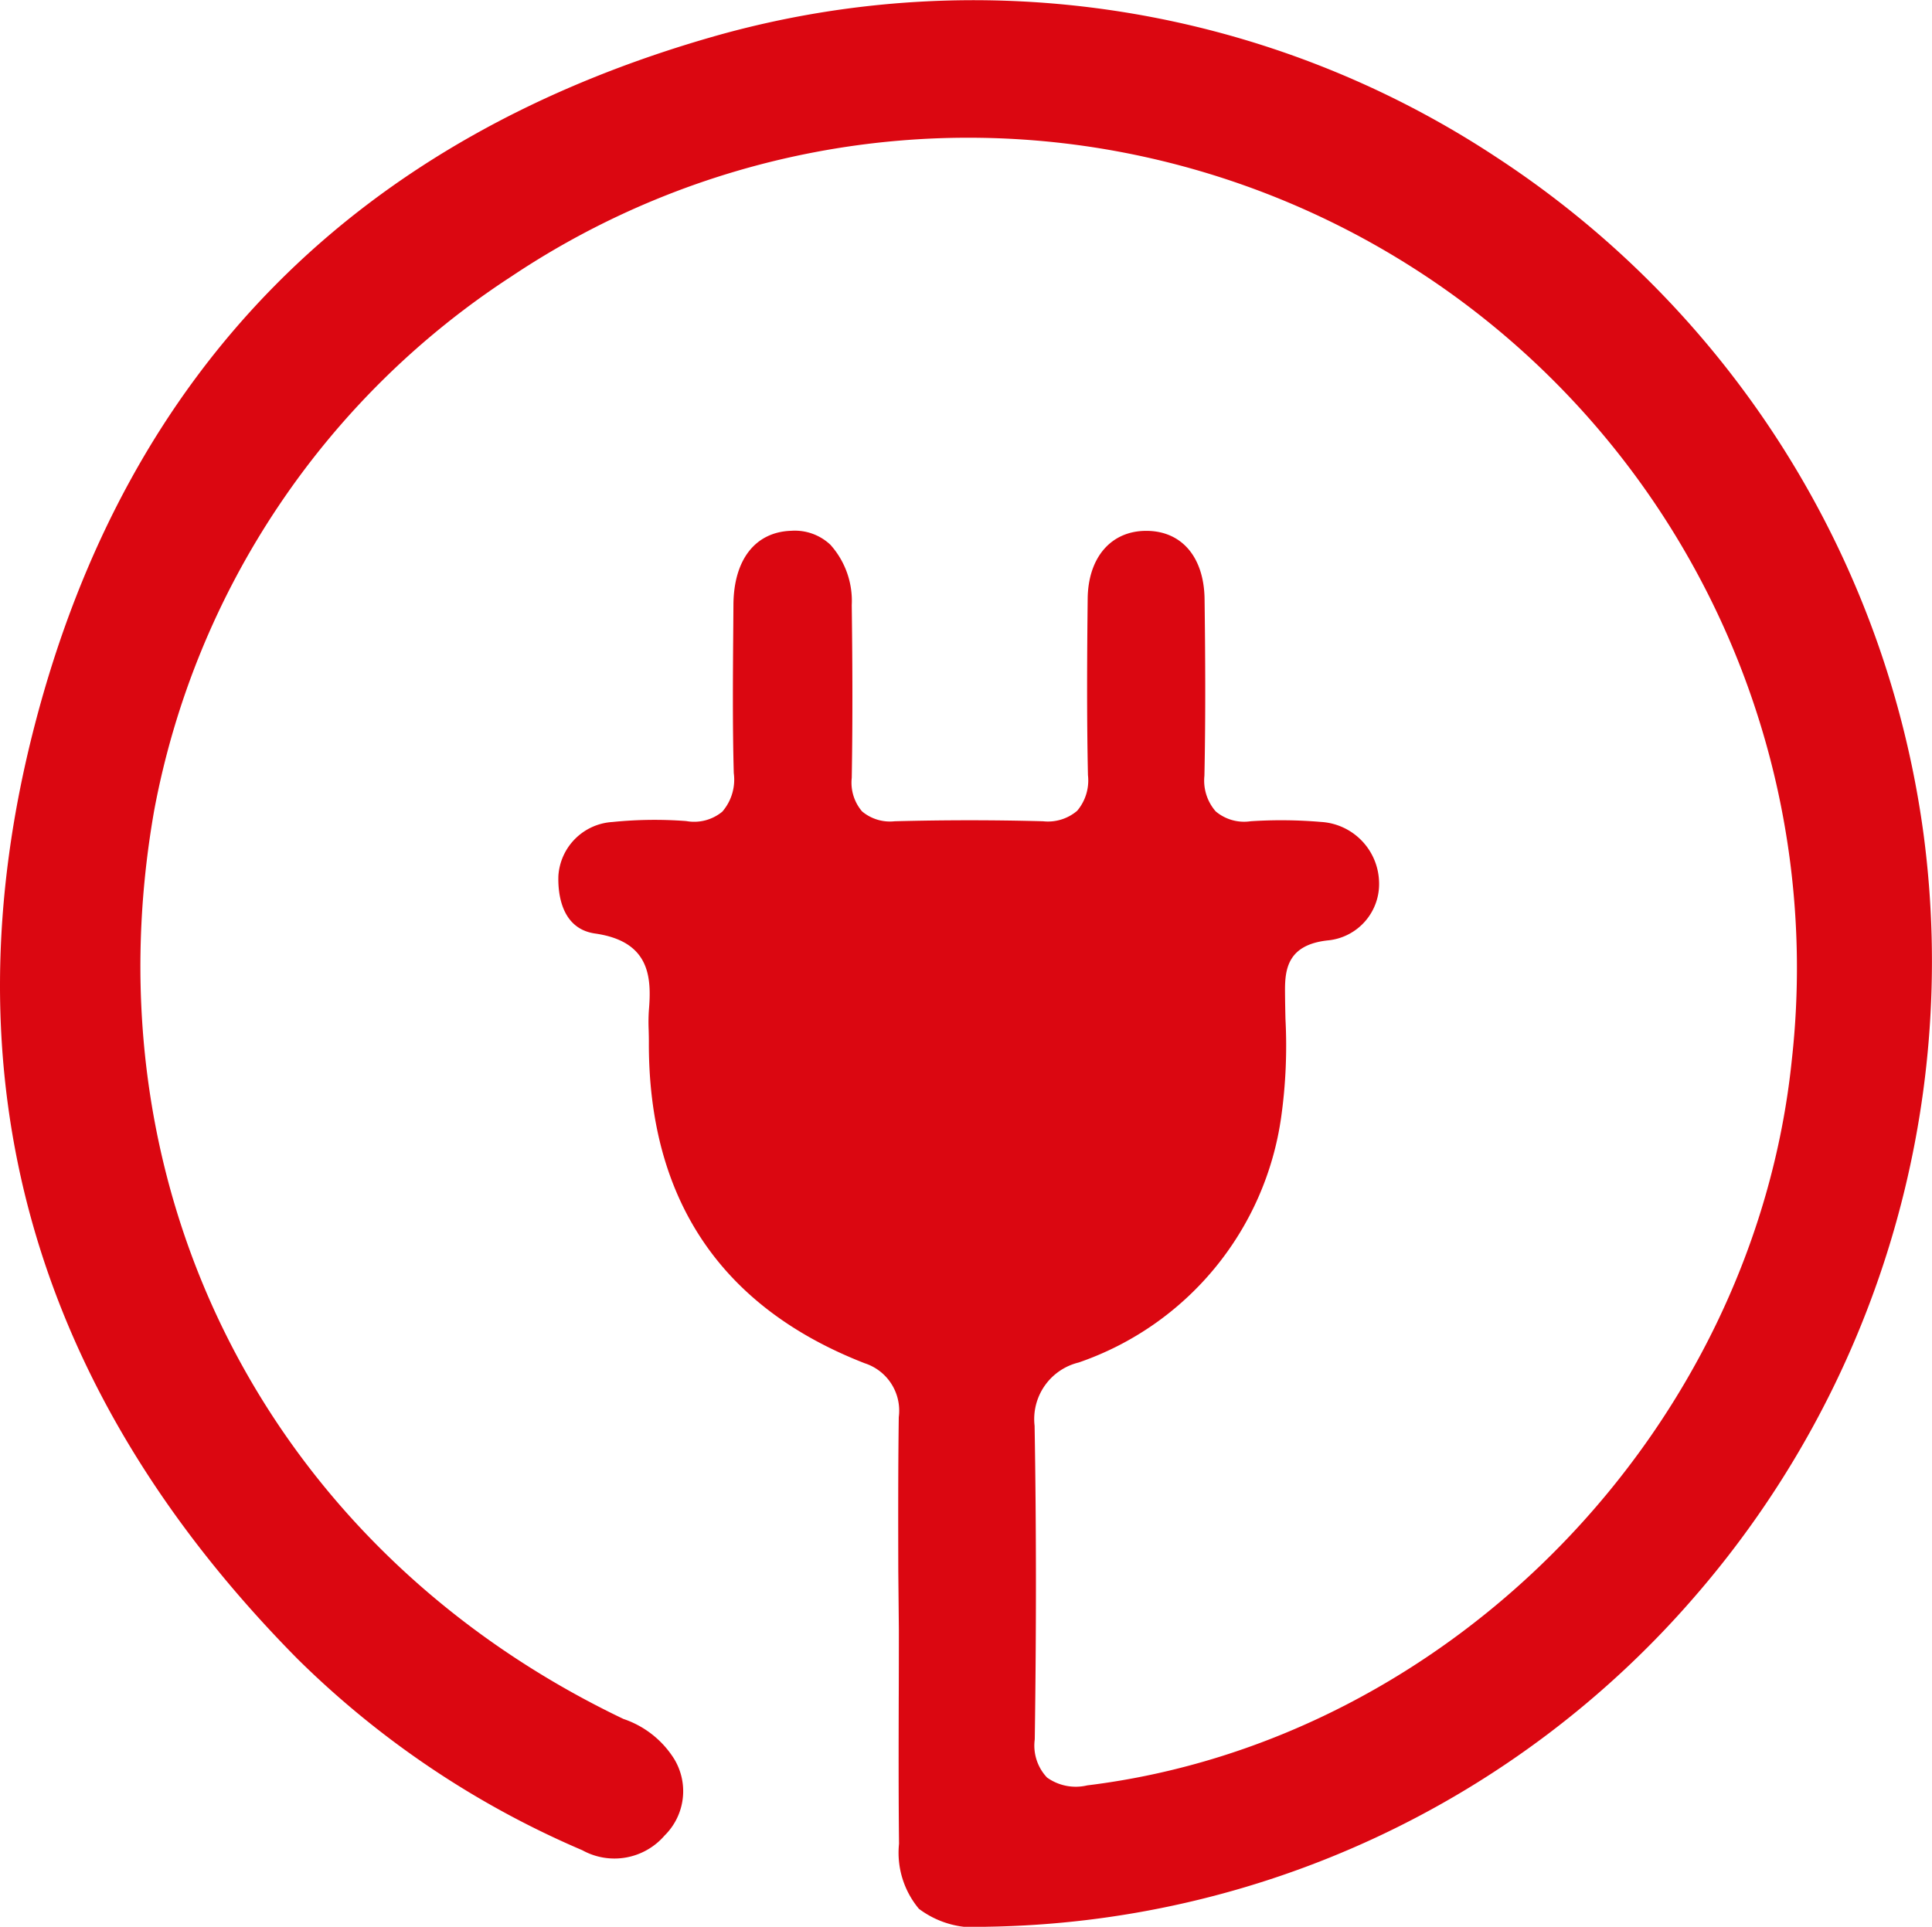 <svg xmlns="http://www.w3.org/2000/svg" xmlns:xlink="http://www.w3.org/1999/xlink" width="84.212" height="84" viewBox="0 0 84.212 84">
  <defs>
    <clipPath id="clip-path">
      <path id="Pfad_238" data-name="Pfad 238" d="M0-42.732H84.212v-84H0Z" transform="translate(0 126.732)" fill="none"/>
    </clipPath>
  </defs>
  <g id="Gruppe_813" data-name="Gruppe 813" transform="translate(0 126.732)">
    <g id="Gruppe_366" data-name="Gruppe 366" transform="translate(0 -126.732)" clip-path="url(#clip-path)">
      <g id="Gruppe_365" data-name="Gruppe 365" transform="translate(0 0)">
        <path id="Pfad_237" data-name="Pfad 237" d="M-19.828-37.649c-.005,2.09-.011,4.248.013,6.369a3.809,3.809,0,0,0,.867,2.838,4.048,4.048,0,0,0,2.923.782A41.588,41.588,0,0,0,14.856-42.041a42.253,42.253,0,0,0,9.99-33.222,41.931,41.931,0,0,0-18.6-29.526,41.362,41.362,0,0,0-33.924-5.342C-43.427-105.7-53.455-95.58-57.484-80.064c-3.979,15.318-.126,29.021,11.451,40.728a40.028,40.028,0,0,0,12.415,8.341,2.887,2.887,0,0,0,3.588-.646,2.711,2.711,0,0,0,.418-3.328,4.185,4.185,0,0,0-2.217-1.751c-15.374-7.354-23.4-22.908-20.449-39.626A35.565,35.565,0,0,1-36.722-99.6a35.809,35.809,0,0,1,27.61-5.22A36.2,36.2,0,0,1,19.1-65.454C17.449-49.365,4.247-35.766-11.612-33.823a2.152,2.152,0,0,1-1.753-.343,2.029,2.029,0,0,1-.534-1.662c.07-4.82.068-9.292-.007-13.671a2.539,2.539,0,0,1,1.921-2.76A13.269,13.269,0,0,0-3.155-62.978a22.329,22.329,0,0,0,.183-4.269c-.009-.41-.017-.813-.019-1.215-.005-.967.133-2.015,1.874-2.2a2.468,2.468,0,0,0,2.224-2.588,2.693,2.693,0,0,0-2.533-2.576,20.484,20.484,0,0,0-3.062-.03,1.919,1.919,0,0,1-1.524-.43,2.041,2.041,0,0,1-.492-1.552c.057-2.707.036-5.413.007-7.7-.023-1.833-.994-2.974-2.535-2.978s-2.54,1.159-2.56,2.952c-.027,2.454-.044,5.085.012,7.7a2.048,2.048,0,0,1-.47,1.552,1.961,1.961,0,0,1-1.485.457c-2.136-.059-4.314-.057-6.473,0a1.886,1.886,0,0,1-1.419-.431,1.932,1.932,0,0,1-.449-1.463c.048-2.736.026-5.461,0-7.529a3.659,3.659,0,0,0-.932-2.633,2.257,2.257,0,0,0-1.7-.608c-1.567.048-2.51,1.25-2.525,3.215l-.007.969c-.017,2.134-.035,4.279.022,6.38a2.138,2.138,0,0,1-.5,1.681,1.926,1.926,0,0,1-1.574.41,18.178,18.178,0,0,0-3.215.041,2.515,2.515,0,0,0-2.356,2.347c-.023.684.087,2.3,1.6,2.515,2.4.343,2.466,1.912,2.344,3.355a7.76,7.76,0,0,0-.009.838c.005.179.009.347.009.513-.032,6.865,3.134,11.586,9.411,14.03a2.171,2.171,0,0,1,1.482,2.346c-.031,2.257-.026,4.538-.021,6.743l.025,2.551q0,1.414-.005,2.828Z" transform="translate(59.002 111.659)" fill="#db0711"/>
      </g>
    </g>
  </g>
</svg>
